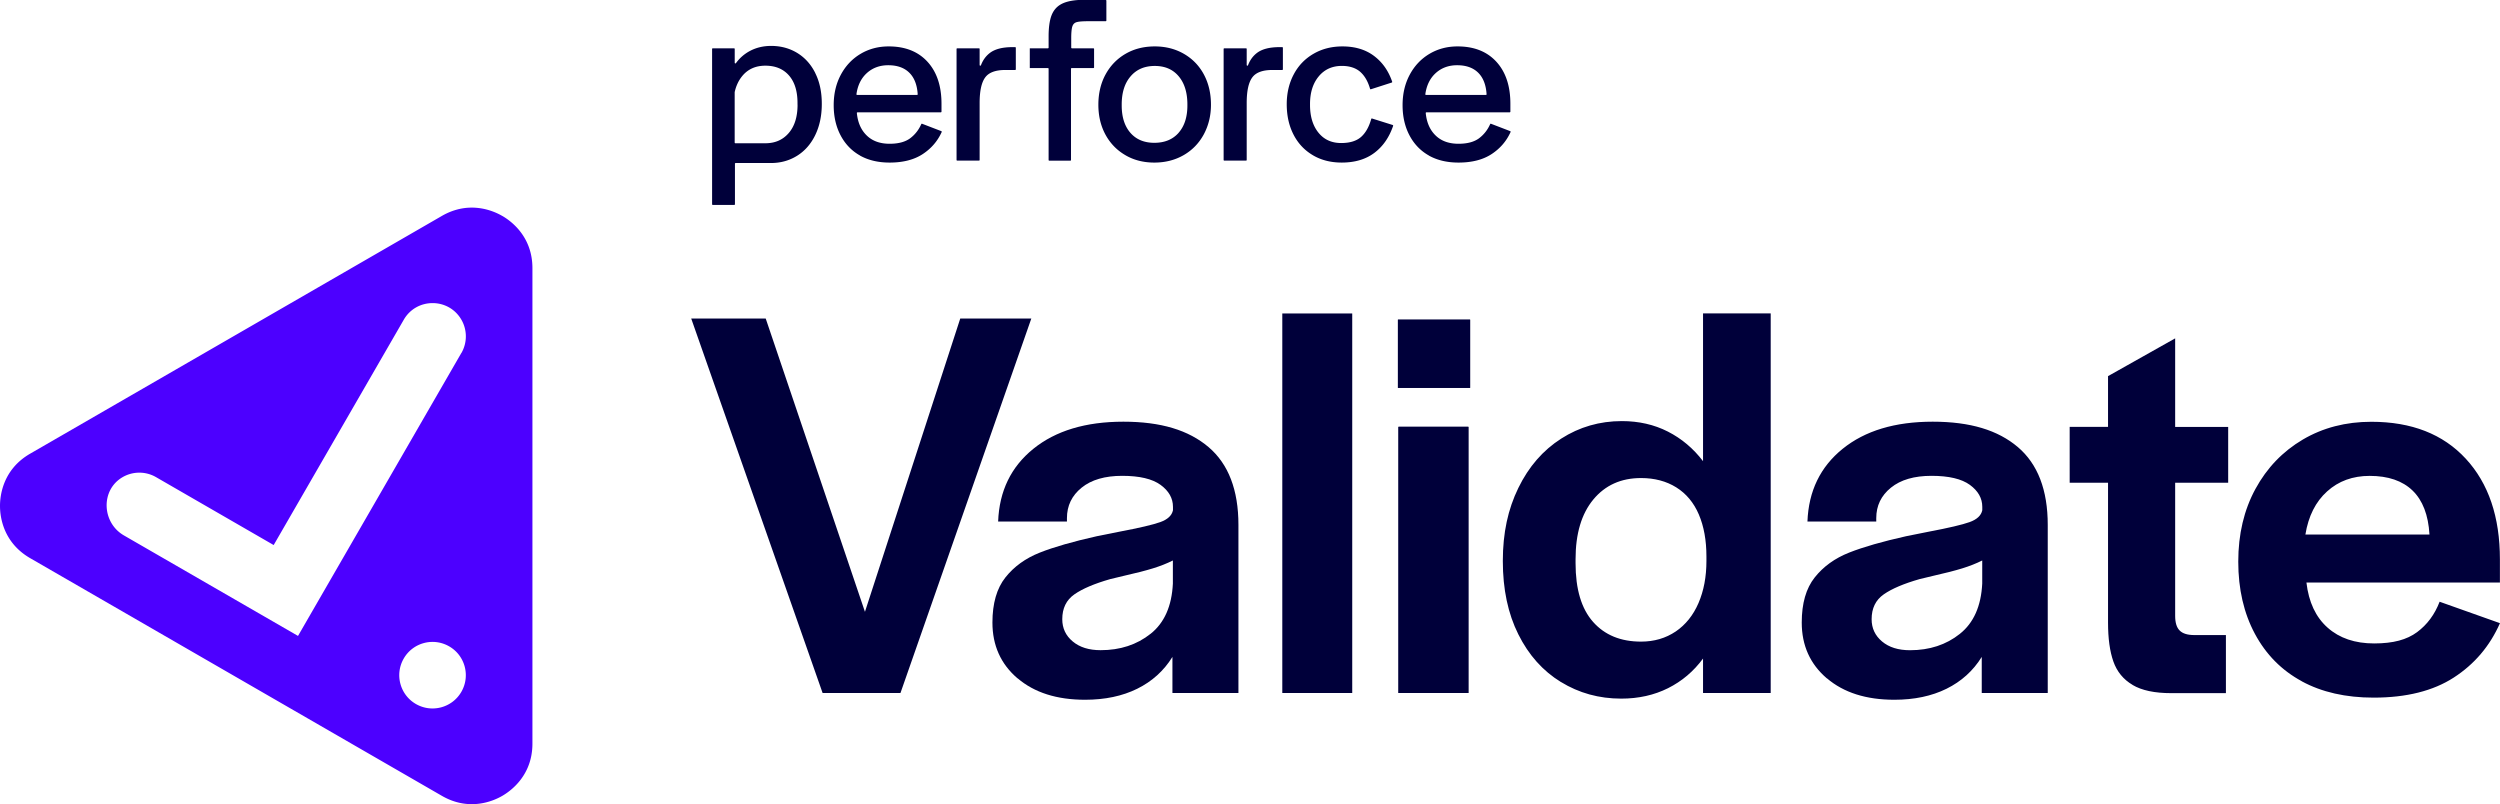 <svg xmlns="http://www.w3.org/2000/svg" data-name="Layer 2" viewBox="0 0 552.66 177.77"><g data-name="Layer 1"><g fill="#00003a"><path d="M190.12 34.38c-1.84-1.03-3.27-2.52-4.29-4.45-1.02-1.93-1.53-4.16-1.53-6.68 0-2.53.53-4.77 1.58-6.73 1.05-1.96 2.5-3.5 4.34-4.6 1.84-1.1 3.92-1.66 6.23-1.66 3.65 0 6.51 1.13 8.58 3.39 2.07 2.26 3.1 5.36 3.1 9.29v1.74c0 .08-.07.15-.15.15h-18.41c-.09 0-.16.08-.15.17.2 2.06.91 3.7 2.14 4.91 1.26 1.25 2.96 1.87 5.1 1.87 1.96 0 3.49-.41 4.58-1.24 1.05-.8 1.86-1.83 2.42-3.1.03-.07.11-.11.19-.08l4.24 1.63c.08.03.12.13.08.21-.91 2-2.3 3.62-4.17 4.85-1.91 1.26-4.36 1.89-7.34 1.89-2.53 0-4.71-.52-6.55-1.55Zm10.92-18.28c-1.12-1.12-2.68-1.68-4.68-1.68-1.89 0-3.48.59-4.76 1.76-1.24 1.14-2 2.69-2.27 4.64-.01.09.06.17.15.17h13.24c.09 0 .16-.08.15-.16-.13-2.06-.74-3.64-1.83-4.73ZM211.61 10.68h4.8c.08 0 .15.07.15.15v3.54c0 .16.23.21.29.06.43-1.13 1.08-2.04 1.97-2.72 1.12-.86 2.79-1.29 5-1.29h.59c.08 0 .15.07.15.15v4.75c0 .08-.07.15-.15.15h-2.17c-2.18 0-3.67.56-4.47 1.68-.81 1.12-1.21 3-1.21 5.63v12.58c0 .08-.07.15-.15.15h-4.8c-.08 0-.15-.07-.15-.15V10.83c0-.08.07-.15.15-.15ZM237.05 5.87c.16-.51.47-.83.95-.97.47-.14 1.32-.21 2.55-.21h3.88c.08 0 .15-.07.15-.15V.15c0-.08-.07-.15-.15-.15h-6.03c-1.68.11-3 .44-3.95 1-.95.56-1.62 1.39-2.03 2.5-.4 1.1-.61 2.62-.61 4.55v2.48c0 .08-.07.15-.15.15h-4.01v4.37h4.01c.08 0 .15.07.15.15v20.17c0 .08.07.15.15.15h4.65c.08 0 .15-.07.15-.15V15.2c0-.08.07-.15.15-.15h4.8c.08 0 .15-.07.15-.15v-4.07c0-.08-.07-.15-.15-.15h-4.75c-.08 0-.15-.07-.15-.15V8.47c0-1.23.08-2.1.24-2.6ZM248.78 34.3c-1.88-1.09-3.34-2.6-4.39-4.52-1.05-1.93-1.58-4.14-1.58-6.63s.53-4.76 1.6-6.71c1.07-1.95 2.54-3.46 4.42-4.55 1.88-1.09 4.03-1.63 6.45-1.63 2.38 0 4.52.54 6.42 1.63 1.89 1.09 3.37 2.6 4.42 4.55 1.05 1.95 1.58 4.18 1.58 6.71 0 2.42-.54 4.61-1.6 6.58-1.07 1.96-2.56 3.49-4.47 4.58-1.91 1.09-4.06 1.63-6.45 1.63-2.39 0-4.52-.54-6.39-1.63Zm11.76-4.94c1.3-1.47 1.95-3.49 1.95-6.05v-.21c0-2.63-.64-4.71-1.92-6.23-1.28-1.53-3.04-2.29-5.29-2.29s-4.03.76-5.34 2.29c-1.32 1.53-1.97 3.6-1.97 6.23v.21c0 2.56.64 4.58 1.92 6.05 1.28 1.47 3.04 2.21 5.29 2.21 2.28 0 4.07-.74 5.37-2.21ZM270.65 10.68h4.8c.08 0 .15.07.15.15v3.54c0 .16.23.21.29.06.43-1.13 1.08-2.04 1.97-2.72 1.12-.86 2.79-1.29 5-1.29h.59c.08 0 .15.07.15.15v4.75c0 .08-.07.15-.15.15h-2.17c-2.18 0-3.67.56-4.47 1.68-.81 1.12-1.21 3-1.21 5.63v12.58c0 .08-.07.15-.15.15h-4.8c-.08 0-.15-.07-.15-.15V10.83c0-.08.07-.15.15-.15ZM290.21 34.3c-1.84-1.09-3.26-2.6-4.26-4.55-1-1.95-1.5-4.18-1.5-6.71 0-2.45.52-4.66 1.55-6.6 1.03-1.95 2.49-3.46 4.37-4.55 1.88-1.09 4.01-1.63 6.39-1.63 2.81 0 5.15.71 7.02 2.13 1.84 1.39 3.16 3.28 3.98 5.67.03.08-.02.17-.1.19l-4.6 1.48a.146.146 0 0 1-.19-.1c-.46-1.61-1.17-2.85-2.14-3.72s-2.36-1.34-4.08-1.34c-2.14 0-3.85.77-5.13 2.32-1.28 1.54-1.92 3.58-1.92 6.1v.21c0 2.53.61 4.56 1.84 6.1s2.91 2.32 5.05 2.32c1.93 0 3.4-.46 4.42-1.37.99-.89 1.73-2.2 2.22-3.95.02-.08.11-.13.19-.1l4.55 1.43c.08.03.13.12.1.2-.88 2.56-2.26 4.54-4.13 5.95-1.91 1.44-4.32 2.16-7.23 2.16-2.42 0-4.55-.54-6.39-1.63ZM315.88 34.38c-1.84-1.03-3.27-2.52-4.29-4.45-1.02-1.93-1.53-4.16-1.53-6.68 0-2.53.53-4.77 1.58-6.73 1.05-1.96 2.5-3.5 4.34-4.6 1.84-1.1 3.92-1.66 6.23-1.66 3.65 0 6.51 1.13 8.58 3.39 2.07 2.26 3.1 5.36 3.1 9.29v1.74c0 .08-.07.15-.15.15h-18.41c-.09 0-.16.08-.15.17.2 2.06.91 3.7 2.14 4.91 1.26 1.25 2.96 1.87 5.1 1.87 1.96 0 3.49-.41 4.58-1.24 1.05-.8 1.86-1.83 2.42-3.1.03-.07.11-.11.19-.08l4.24 1.63c.08.03.12.13.08.21-.91 2-2.3 3.62-4.17 4.85-1.91 1.26-4.36 1.89-7.34 1.89-2.53 0-4.71-.52-6.55-1.55ZM326.8 16.1c-1.12-1.12-2.68-1.68-4.68-1.68-1.89 0-3.48.59-4.76 1.76-1.24 1.14-2 2.69-2.27 4.64-.01.09.06.17.15.17h13.24c.09 0 .16-.08.15-.16-.13-2.06-.74-3.64-1.83-4.73ZM180.23 16.15c-.96-1.93-2.3-3.41-4-4.45-1.7-1.03-3.62-1.55-5.76-1.55-1.72 0-3.27.37-4.66 1.1a9.045 9.045 0 0 0-3.12 2.71c-.09.12-.27.06-.27-.08v-3.05c0-.08-.07-.15-.15-.15h-4.7c-.08 0-.15.07-.15.15v34.32c0 .08.07.15.15.15h4.75c.08 0 .15-.07.15-.15v-8.96c0-.08.07-.15.15-.15h7.79c2.14 0 4.07-.53 5.79-1.6 1.72-1.07 3.06-2.6 4.02-4.58.96-1.98 1.45-4.27 1.45-6.87v-.05c0-2.6-.48-4.86-1.45-6.79Zm-3.92 7c0 2.67-.65 4.75-1.95 6.26-1.3 1.51-3.02 2.26-5.16 2.26h-6.64c-.08 0-.15-.07-.15-.15V20.37c.3-1.36.84-2.53 1.63-3.51 1.26-1.56 2.98-2.34 5.16-2.34 2.21 0 3.95.72 5.21 2.16 1.26 1.44 1.89 3.47 1.89 6.1v.37Z"/></g><g fill="#00003a"><path d="M224.94 149.96c-3.7-3.16-5.55-7.27-5.55-12.34 0-4.24.96-7.56 2.87-9.97 1.91-2.41 4.45-4.24 7.61-5.49s7.36-2.45 12.59-3.62c1.66-.33 3.32-.67 4.99-1 4.4-.83 7.42-1.54 9.04-2.12 1.62-.58 2.56-1.45 2.81-2.62v-.75c0-1.91-.92-3.53-2.74-4.86-1.83-1.33-4.66-2-8.48-2s-6.82.87-8.98 2.62-3.24 3.99-3.24 6.73v.75h-15.21c.25-6.73 2.85-12.09 7.79-16.08 4.94-3.99 11.57-5.99 19.89-5.99s14.42 1.87 18.83 5.61c4.4 3.74 6.61 9.48 6.61 17.21v37.16h-14.59v-7.98c-1.91 3.08-4.51 5.42-7.79 7.04-3.28 1.62-7.13 2.43-11.53 2.43-6.23 0-11.2-1.58-14.9-4.74Zm29.42-9.85c3.03-2.41 4.68-6.11 4.92-11.1v-5.11c-1.33.67-2.81 1.25-4.43 1.75-1.62.5-3.72 1.04-6.3 1.62-1.08.25-2.12.5-3.12.75-3.49 1-6.13 2.12-7.92 3.37s-2.68 3.08-2.68 5.49c0 2 .77 3.64 2.31 4.92 1.54 1.29 3.59 1.93 6.17 1.93 4.32 0 8-1.2 11.04-3.62ZM283.47 69.29h15.46v83.91h-15.46V69.29ZM309.03 70.66h15.96v15.09h-15.96V70.66Zm.12 23.69h15.46v58.85h-15.46V94.35Z"/><path d="M309.03 70.66h15.96v15.09h-15.96V70.66Zm.12 23.69h15.46v58.85h-15.46V94.35ZM345.06 150.77c-3.99-2.45-7.13-5.96-9.41-10.54-2.29-4.57-3.43-9.97-3.43-16.21s1.14-11.45 3.43-16.15c2.29-4.7 5.44-8.33 9.48-10.91 4.03-2.58 8.5-3.87 13.4-3.87 3.74 0 7.13.77 10.16 2.31 3.03 1.54 5.63 3.72 7.79 6.55V69.28h14.96v83.91h-14.96v-7.61c-2.08 2.83-4.66 5.01-7.73 6.55-3.08 1.54-6.53 2.31-10.35 2.31-4.91 0-9.35-1.23-13.34-3.68Zm25.37-11.16c2.2-1.5 3.88-3.59 5.05-6.3 1.16-2.7 1.75-5.8 1.75-9.29v-1c0-3.57-.56-6.67-1.68-9.29-1.12-2.62-2.79-4.61-4.99-5.99-2.2-1.37-4.8-2.06-7.79-2.06-4.41 0-7.92 1.58-10.54 4.74-2.62 3.16-3.93 7.56-3.93 13.22v.87c0 5.74 1.29 10.06 3.87 12.97s6.11 4.36 10.6 4.36c2.91 0 5.46-.75 7.67-2.24ZM403.85 149.96c-3.7-3.16-5.55-7.27-5.55-12.34 0-4.24.95-7.56 2.87-9.97 1.91-2.41 4.45-4.24 7.61-5.49s7.36-2.45 12.59-3.62c1.66-.33 3.32-.66 4.99-1 4.4-.83 7.42-1.54 9.04-2.12 1.62-.58 2.56-1.45 2.81-2.62v-.75c0-1.91-.92-3.53-2.74-4.86-1.83-1.33-4.66-2-8.48-2s-6.82.87-8.98 2.62-3.24 3.99-3.24 6.73v.75h-15.21c.25-6.73 2.85-12.09 7.79-16.08 4.94-3.99 11.57-5.99 19.89-5.99s14.42 1.87 18.83 5.61c4.4 3.74 6.61 9.48 6.61 17.21v37.16h-14.59v-7.98c-1.91 3.08-4.51 5.42-7.79 7.04-3.28 1.62-7.13 2.43-11.53 2.43-6.23 0-11.2-1.58-14.9-4.74Zm29.42-9.85c3.03-2.41 4.68-6.11 4.93-11.1v-5.11c-1.33.67-2.81 1.25-4.43 1.75-1.62.5-3.72 1.04-6.3 1.62-1.08.25-2.12.5-3.12.75-3.49 1-6.13 2.12-7.92 3.37s-2.68 3.08-2.68 5.49c0 2 .77 3.64 2.31 4.93 1.54 1.29 3.59 1.93 6.17 1.93 4.32 0 8-1.2 11.03-3.62ZM471.43 151.4c-2.04-1.2-3.45-2.93-4.24-5.17-.79-2.24-1.18-5.11-1.18-8.6v-30.92h-8.48V94.37h8.48V83.15l14.84-8.35v19.58h11.72v12.34h-11.72v29.43c0 1.5.33 2.58 1 3.24.66.67 1.75 1 3.24 1h6.98v12.84h-12.09c-3.66 0-6.5-.6-8.54-1.81ZM508.83 150.59c-4.45-2.41-7.9-5.9-10.35-10.47-2.45-4.57-3.68-9.89-3.68-15.96s1.27-11.43 3.8-16.08c2.53-4.65 6.03-8.29 10.47-10.91 4.45-2.62 9.5-3.93 15.15-3.93 8.89 0 15.85 2.72 20.88 8.17 5.03 5.45 7.54 12.86 7.54 22.26v5.11h-42.77c.5 4.32 2.06 7.65 4.68 9.97 2.62 2.33 6.05 3.49 10.29 3.49s7.23-.83 9.48-2.49c2.24-1.66 3.91-3.91 4.99-6.73l13.34 4.74c-2.24 5.07-5.65 9.08-10.22 12.03-4.57 2.95-10.47 4.43-17.71 4.43-6.15 0-11.45-1.2-15.9-3.62Zm24.5-42.15c-2.24-2.16-5.4-3.24-9.48-3.24-3.74 0-6.88 1.14-9.41 3.43-2.54 2.29-4.14 5.47-4.8 9.54h27.43c-.25-4.32-1.5-7.56-3.74-9.73ZM152.81 70.41h16.46l21.94 64.84 21.07-64.84h15.71l-28.93 82.79h-17.21L152.8 70.41Z"/></g><path fill="#4c00ff" d="M111.02 47.73c-2-1.16-7.31-3.47-13.33 0L6.67 100.29C.65 103.76 0 109.52 0 111.84s.65 8.07 6.67 11.55l91.03 52.55c6.02 3.47 11.33 1.16 13.33 0s6.67-4.6 6.67-11.55V59.28c0-6.95-4.66-10.39-6.67-11.55Zm-9.03 105.21c-2.03 3.52-6.53 4.72-10.05 2.69-3.52-2.03-4.72-6.53-2.69-10.05s6.53-4.72 10.05-2.69 4.72 6.53 2.69 10.05Zm0-74.91-36.11 62.55-38.49-22.22c-4.86-2.81-5.18-9.95-.37-12.83a7.377 7.377 0 0 1 7.46-.06l26.02 15.02 28.76-49.81c2.83-4.9 9.91-4.9 12.74 0a7.383 7.383 0 0 1 0 7.36Z"/></g></svg>